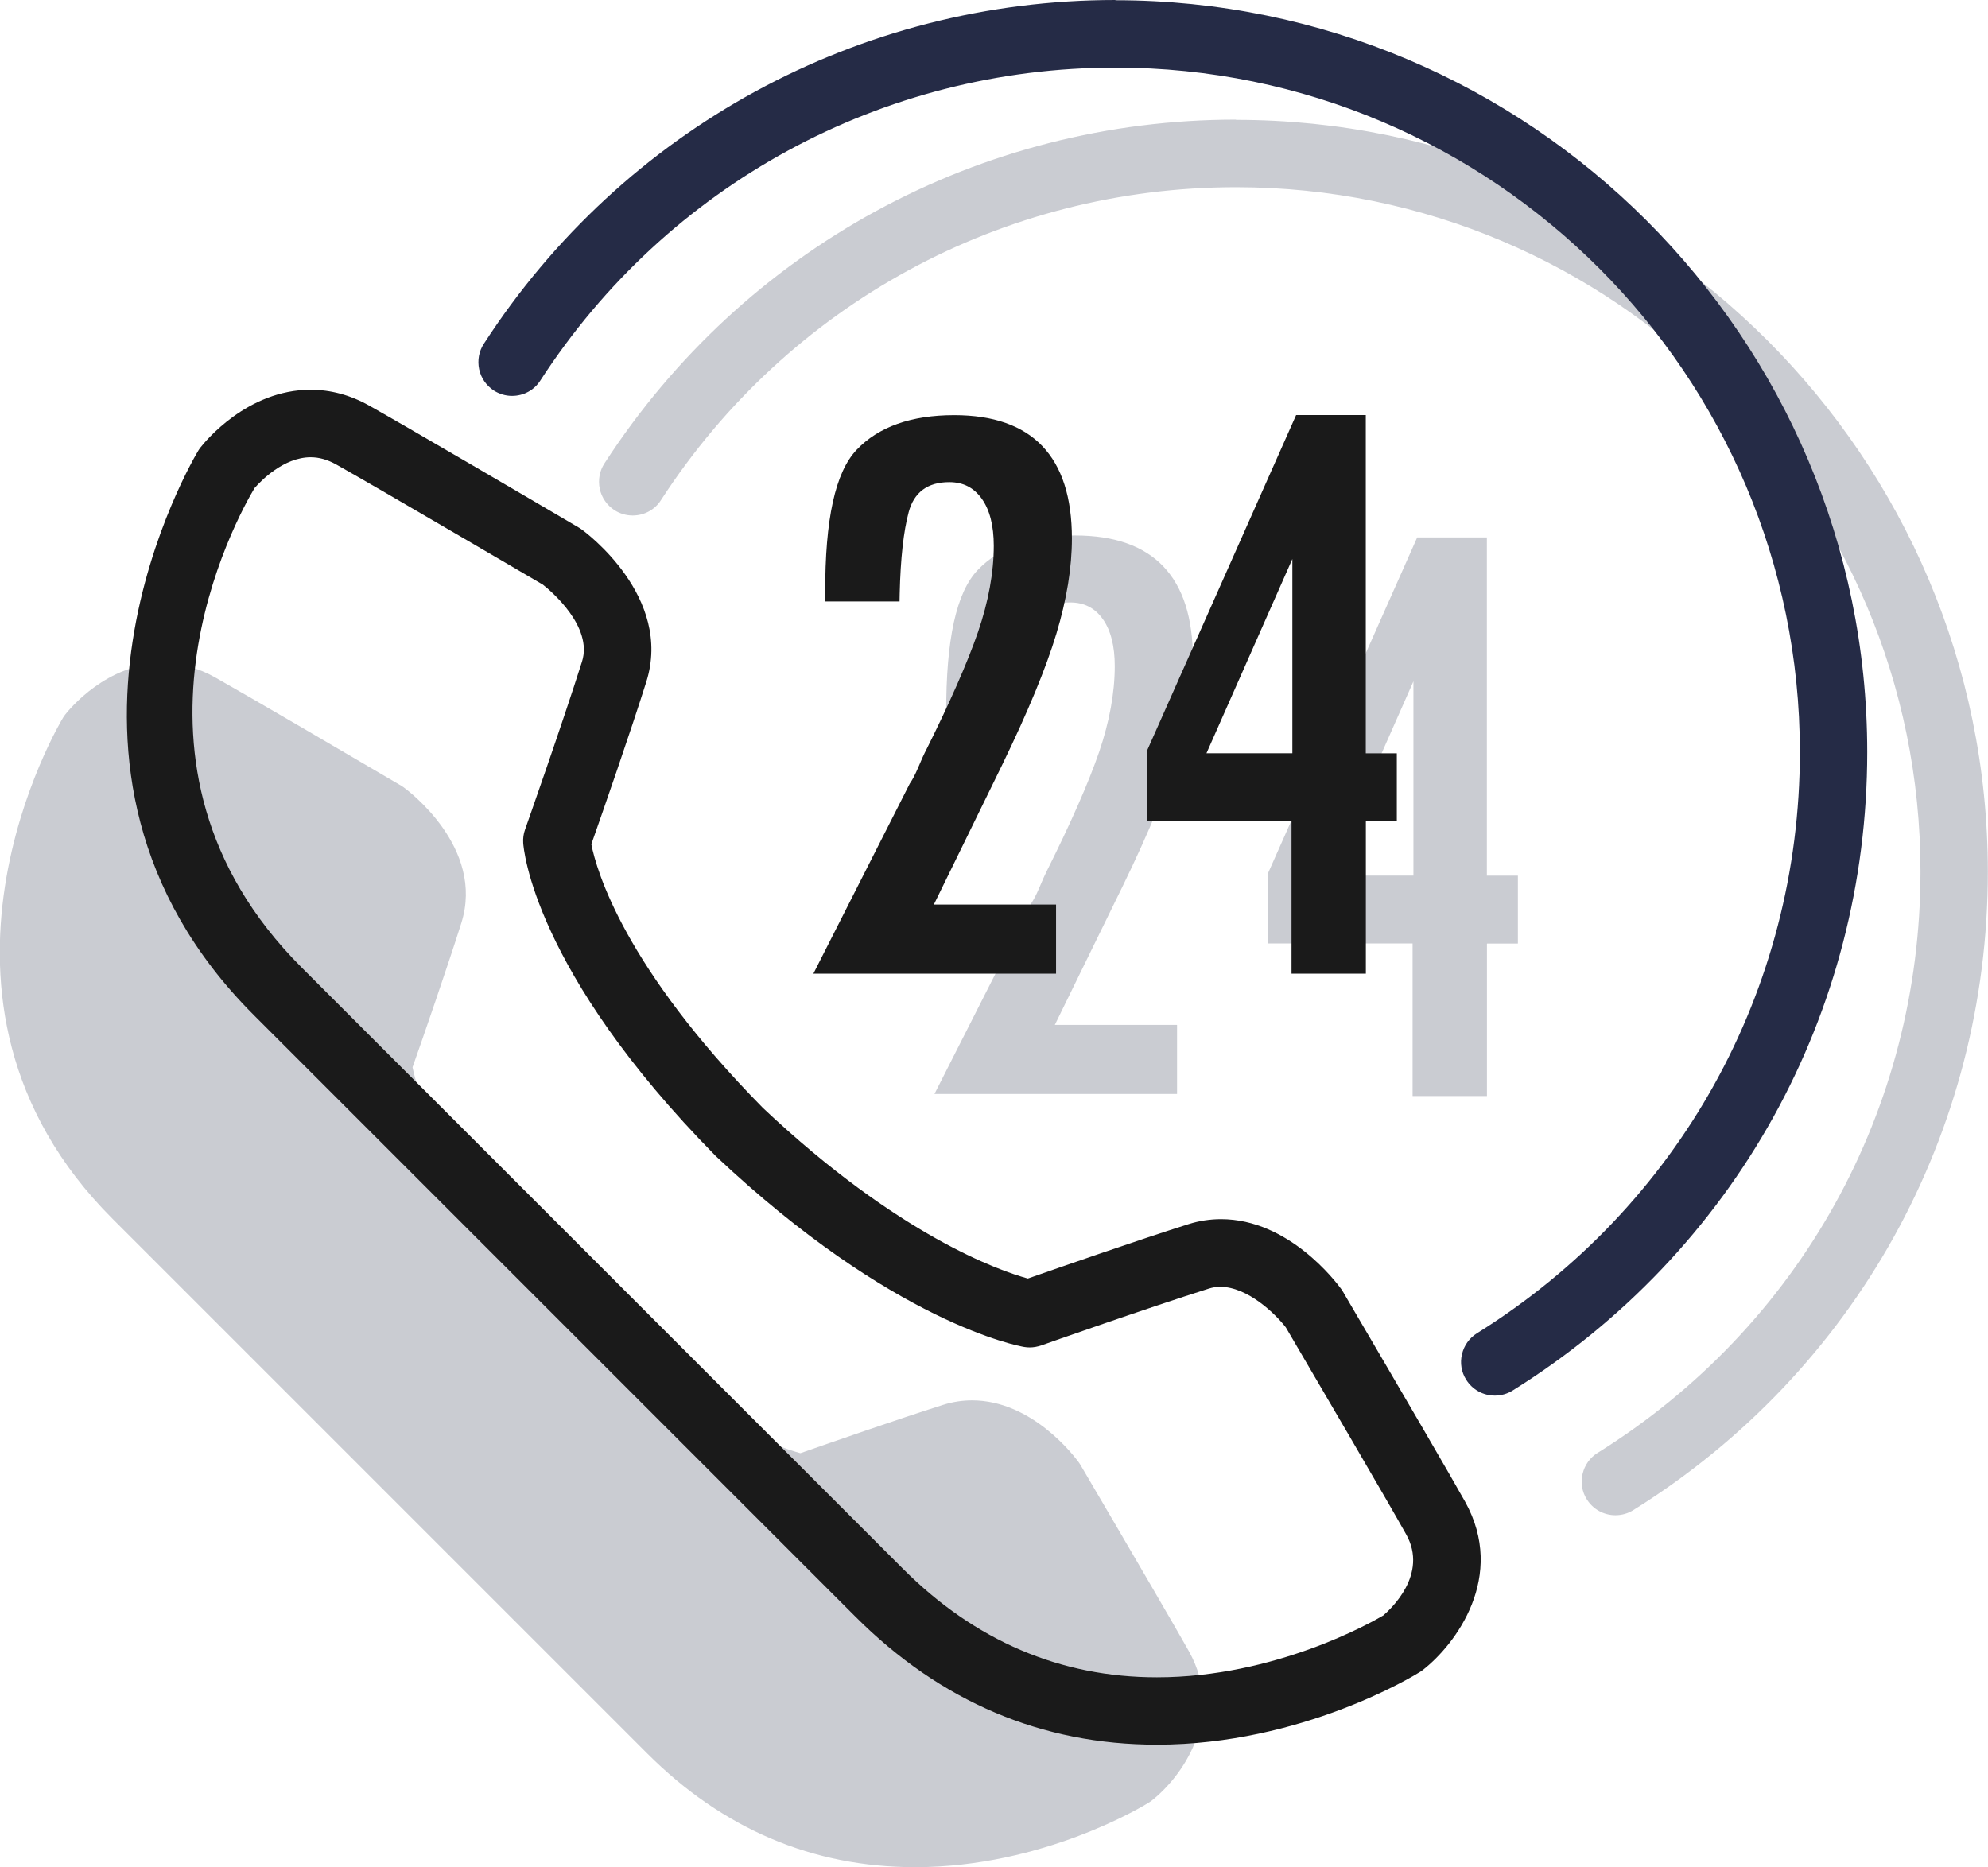 <svg xmlns:inkscape="http://www.inkscape.org/namespaces/inkscape" xmlns:sodipodi="http://sodipodi.sourceforge.net/DTD/sodipodi-0.dtd" xmlns="http://www.w3.org/2000/svg" xmlns:svg="http://www.w3.org/2000/svg" width="26.206mm" height="24.617mm" viewBox="0 0 26.206 24.617" id="svg105460" sodipodi:docname="Access-2.svg" inkscape:version="1.2.2 (b0a84865, 2022-12-01)" xml:space="preserve"><defs id="defs105457"></defs><g inkscape:label="Layer 1" inkscape:groupmode="layer" id="layer1" transform="translate(-84.538,-209.735)"><path d="m 98.791,229.062 c 0,0 -0.024,-0.037 -0.031,-0.047 -0.061,-0.083 -0.615,-0.819 -1.408,-0.819 -0.129,0 -0.257,0.02 -0.381,0.059 -0.595,0.188 -1.512,0.508 -1.882,0.637 -0.33,-0.09 -1.515,-0.501 -3.103,-1.999 -1.623,-1.647 -1.948,-2.775 -2.01,-3.088 0.133,-0.376 0.456,-1.309 0.643,-1.901 0.316,-0.996 -0.715,-1.757 -0.759,-1.789 -0.01,-0.008 -0.02,-0.014 -0.031,-0.021 l -0.026,-0.015 c -0.586,-0.345 -1.996,-1.17 -2.433,-1.416 -0.218,-0.122 -0.448,-0.184 -0.682,-0.184 -0.742,0 -1.237,0.608 -1.291,0.677 -0.009,0.011 -0.016,0.022 -0.024,0.034 -0.023,0.036 -2.247,3.717 0.648,6.612 l 7.049,7.049 c 0.994,0.994 2.182,1.499 3.53,1.499 1.698,0 3.026,-0.816 3.083,-0.852 0.011,-0.007 0.022,-0.014 0.032,-0.022 0.385,-0.299 0.984,-1.097 0.495,-1.973 -0.172,-0.306 -0.676,-1.173 -1.421,-2.442" style="fill:#7b8090;fill-opacity:0.4;fill-rule:nonzero;stroke:none;stroke-width:0.01" id="path73134-7-1-3-7" sodipodi:nodetypes="ccscccccccccsccssssccc"></path><path d="m 100.832,211.312 c -3.376,0 -6.489,1.695 -8.326,4.532 -0.065,0.099 -0.086,0.219 -0.062,0.335 0.025,0.117 0.094,0.215 0.193,0.281 0.072,0.046 0.155,0.071 0.241,0.071 0.151,0 0.292,-0.075 0.373,-0.203 1.673,-2.583 4.507,-4.125 7.58,-4.125 4.975,0 9.023,4.047 9.023,9.023 0,3.135 -1.591,6 -4.256,7.662 -0.101,0.063 -0.171,0.161 -0.198,0.277 -0.028,0.116 -0.008,0.235 0.055,0.335 0.082,0.131 0.223,0.21 0.378,0.21 0.083,0 0.165,-0.023 0.235,-0.067 2.927,-1.825 4.674,-4.972 4.674,-8.416 0,-5.466 -4.447,-9.912 -9.912,-9.912" style="fill:#7b8090;fill-opacity:0.4;fill-rule:nonzero;stroke:none;stroke-width:0.011" id="path73136-0-5-5-1"></path><path d="m 98.331,221.23 c -0.019,0.038 -0.051,0.108 -0.094,0.211 -0.041,0.095 -0.073,0.157 -0.109,0.208 l -1.272,2.508 h 3.198 v -0.911 h -1.611 l 0.899,-1.838 c 0.34,-0.699 0.581,-1.283 0.716,-1.732 0.137,-0.452 0.205,-0.874 0.205,-1.256 0,-1.079 -0.521,-1.626 -1.552,-1.626 -0.566,0 -0.998,0.154 -1.285,0.456 -0.282,0.296 -0.418,0.915 -0.415,1.89 v 0.11 h 0.98 l 0.002,-0.108 c 0.011,-0.459 0.051,-0.818 0.118,-1.068 0.07,-0.263 0.25,-0.397 0.535,-0.397 0.183,0 0.324,0.072 0.429,0.219 0.105,0.147 0.158,0.356 0.158,0.62 0,0.352 -0.07,0.734 -0.207,1.135 -0.138,0.401 -0.372,0.934 -0.696,1.581" style="fill:#7b8090;fill-opacity:0.4;fill-rule:nonzero;stroke:none;stroke-width:0.011" id="path73138-9-85-9-3"></path><path d="m 103.17,218.717 v 2.561 h -1.132 z m 0.05,-1.898 -1.97,4.435 v 0.919 h 1.909 v 2.011 h 0.98 v -2.006 l 0.003,-0.004 h 0.405 v -0.895 h -0.409 v -4.459 h -0.919" style="fill:#7b8090;fill-opacity:0.4;fill-rule:nonzero;stroke:none;stroke-width:0.011" id="path73140-2-9-7-8"></path><path d="m 102.766,231.035 c -0.14,0.083 -1.417,0.812 -2.977,0.812 -1.273,0 -2.397,-0.481 -3.344,-1.427 l -7.933,-7.933 c -2.675,-2.675 -0.836,-5.954 -0.619,-6.317 0.083,-0.095 0.384,-0.407 0.74,-0.407 0.112,0 0.221,0.031 0.335,0.094 0.581,0.326 2.723,1.585 2.726,1.585 0.112,0.088 0.662,0.556 0.516,1.015 -0.261,0.826 -0.746,2.202 -0.751,2.215 -0.02,0.056 -0.028,0.116 -0.024,0.176 0.004,0.067 0.131,1.684 2.539,4.128 2.34,2.206 3.995,2.504 4.065,2.516 0.023,0.004 0.049,0.006 0.073,0.006 0.051,0 0.101,-0.009 0.157,-0.028 0.056,-0.021 1.411,-0.497 2.206,-0.748 0.048,-0.015 0.097,-0.023 0.148,-0.023 0.362,0 0.729,0.358 0.865,0.535 l 0.025,0.043 c 0.38,0.649 1.295,2.209 1.562,2.687 0.294,0.526 -0.207,0.987 -0.308,1.072 z m -0.514,-4.254 c 0,0 -0.026,-0.042 -0.034,-0.053 -0.069,-0.094 -0.692,-0.921 -1.584,-0.921 -0.145,0 -0.289,0.022 -0.429,0.066 -0.67,0.212 -1.701,0.571 -2.118,0.717 -0.371,-0.102 -1.705,-0.563 -3.492,-2.249 -1.826,-1.854 -2.192,-3.123 -2.262,-3.476 0.149,-0.423 0.514,-1.473 0.724,-2.139 0.356,-1.121 -0.804,-1.978 -0.854,-2.013 -0.011,-0.009 -0.022,-0.015 -0.035,-0.023 l -0.029,-0.017 c -0.66,-0.388 -2.246,-1.317 -2.738,-1.593 -0.245,-0.137 -0.504,-0.207 -0.768,-0.207 -0.835,0 -1.392,0.684 -1.453,0.762 -0.01,0.012 -0.018,0.025 -0.027,0.039 -0.025,0.041 -2.529,4.183 0.729,7.441 l 7.933,7.933 c 1.119,1.119 2.456,1.687 3.973,1.687 1.911,0 3.405,-0.918 3.469,-0.959 0.012,-0.008 0.024,-0.015 0.036,-0.025 0.433,-0.337 1.107,-1.234 0.557,-2.221 -0.193,-0.345 -0.761,-1.32 -1.599,-2.749" style="fill:#1a1a1a;fill-opacity:1;fill-rule:nonzero;stroke:none;stroke-width:0.011" id="path73134-7-1-3"></path><path d="m 99.242,209.735 c -3.376,0 -6.489,1.695 -8.326,4.532 -0.065,0.099 -0.086,0.219 -0.062,0.335 0.025,0.117 0.094,0.215 0.193,0.281 0.072,0.046 0.155,0.071 0.241,0.071 0.151,0 0.292,-0.075 0.373,-0.203 1.673,-2.583 4.507,-4.125 7.58,-4.125 4.975,0 9.023,4.047 9.023,9.023 0,3.135 -1.591,6 -4.256,7.662 -0.101,0.063 -0.171,0.161 -0.198,0.277 -0.028,0.116 -0.008,0.235 0.055,0.335 0.082,0.131 0.223,0.21 0.378,0.21 0.083,0 0.165,-0.023 0.235,-0.067 2.927,-1.825 4.674,-4.972 4.674,-8.416 0,-5.466 -4.447,-9.912 -9.912,-9.912" style="fill:#252b46;fill-opacity:1;fill-rule:nonzero;stroke:none;stroke-width:0.011" id="path73136-0-5-5"></path><path d="m 96.735,219.644 c -0.019,0.038 -0.051,0.108 -0.094,0.211 -0.041,0.095 -0.073,0.157 -0.109,0.208 l -1.272,2.508 H 98.459 v -0.911 h -1.611 l 0.899,-1.838 c 0.34,-0.699 0.581,-1.283 0.716,-1.732 0.137,-0.452 0.205,-0.874 0.205,-1.256 0,-1.079 -0.521,-1.626 -1.552,-1.626 -0.566,0 -0.998,0.154 -1.285,0.456 -0.282,0.296 -0.418,0.915 -0.415,1.89 v 0.11 h 0.98 l 0.002,-0.108 c 0.011,-0.459 0.051,-0.818 0.118,-1.068 0.07,-0.263 0.25,-0.397 0.535,-0.397 0.183,0 0.324,0.072 0.429,0.219 0.105,0.147 0.158,0.356 0.158,0.62 0,0.352 -0.07,0.734 -0.207,1.135 -0.138,0.401 -0.372,0.934 -0.696,1.581" style="fill:#1a1a1a;fill-opacity:1;fill-rule:nonzero;stroke:none;stroke-width:0.011" id="path73138-9-85-0"></path><path d="m 101.574,217.104 v 2.561 h -1.132 z m 0.05,-1.898 -1.97,4.435 v 0.919 h 1.909 v 2.011 h 0.98 v -2.006 l 0.003,-0.004 h 0.405 v -0.895 h -0.409 v -4.459 h -0.919" style="fill:#1a1a1a;fill-opacity:1;fill-rule:nonzero;stroke:none;stroke-width:0.011" id="path73140-2-9-4"></path></g></svg>
